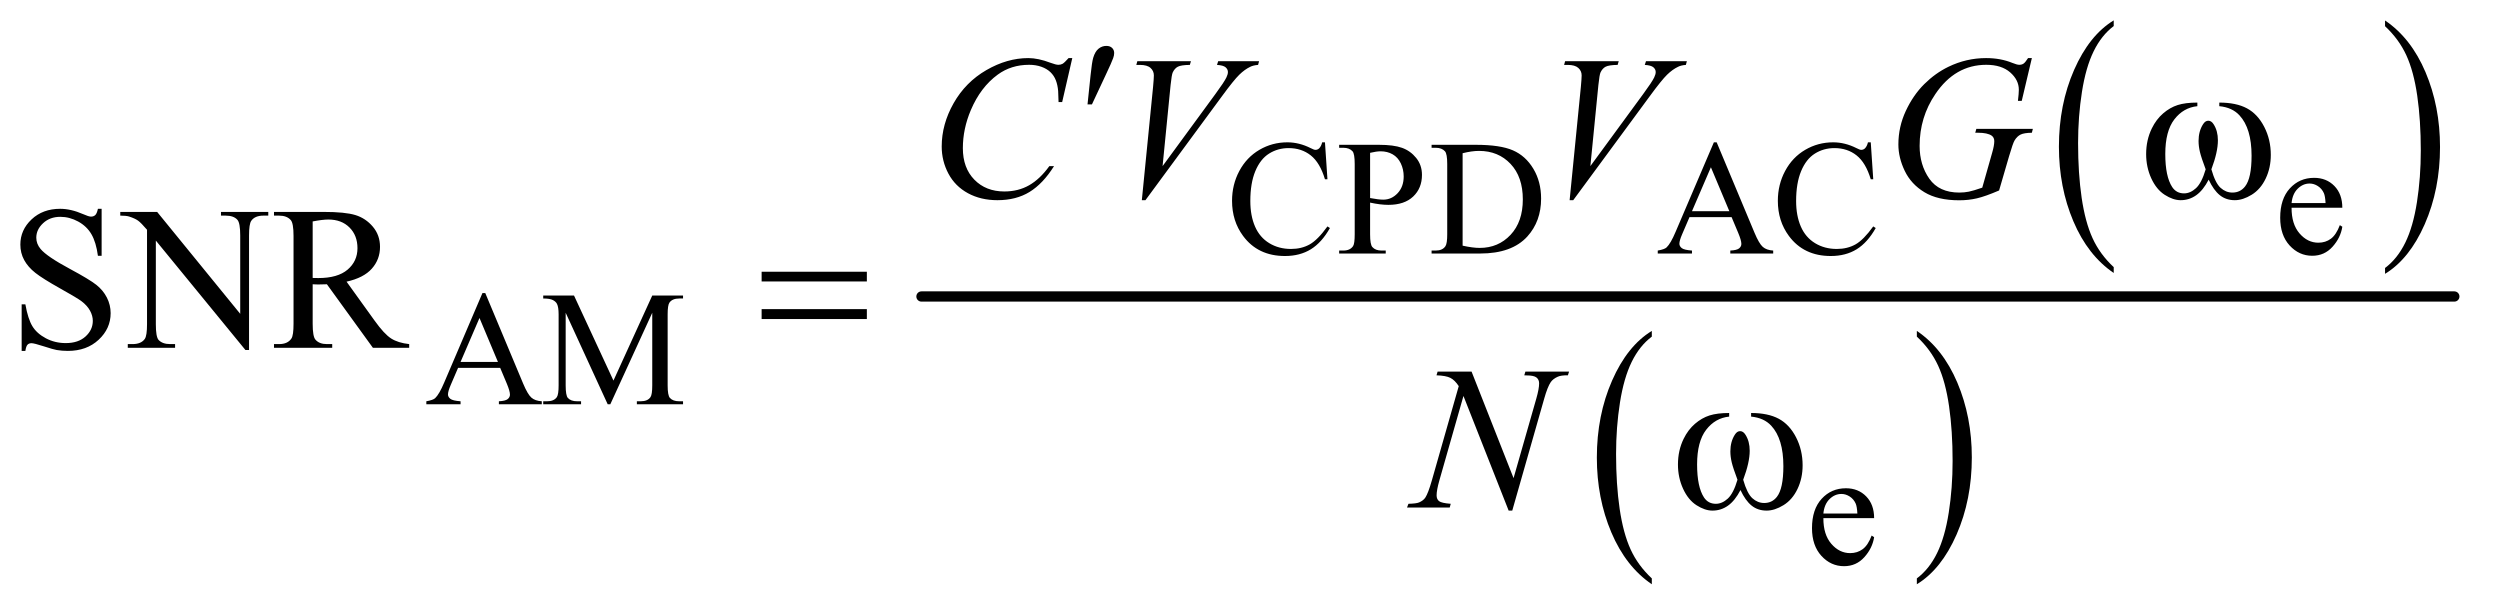 <?xml version="1.0" encoding="UTF-8"?>
<!DOCTYPE svg PUBLIC '-//W3C//DTD SVG 1.0//EN'
          'http://www.w3.org/TR/2001/REC-SVG-20010904/DTD/svg10.dtd'>
<svg stroke-dasharray="none" shape-rendering="auto" xmlns="http://www.w3.org/2000/svg" font-family="'Dialog'" text-rendering="auto" width="191" fill-opacity="1" color-interpolation="auto" color-rendering="auto" preserveAspectRatio="xMidYMid meet" font-size="12px" viewBox="0 0 191 47" fill="black" xmlns:xlink="http://www.w3.org/1999/xlink" stroke="black" image-rendering="auto" stroke-miterlimit="10" stroke-linecap="square" stroke-linejoin="miter" font-style="normal" stroke-width="1" height="47" stroke-dashoffset="0" font-weight="normal" stroke-opacity="1"
><!--Generated by the Batik Graphics2D SVG Generator--><defs id="genericDefs"
  /><g
  ><defs id="defs1"
    ><clipPath clipPathUnits="userSpaceOnUse" id="clipPath1"
      ><path d="M1.003 1.048 L122.037 1.048 L122.037 30.474 L1.003 30.474 L1.003 1.048 Z"
      /></clipPath
      ><clipPath clipPathUnits="userSpaceOnUse" id="clipPath2"
      ><path d="M32.051 33.605 L32.051 976.723 L3898.949 976.723 L3898.949 33.605 Z"
      /></clipPath
    ></defs
    ><g transform="scale(1.576,1.576) translate(-1.003,-1.048) matrix(0.031,0,0,0.031,0,0)"
    ><path d="M3337.75 451.547 L3337.75 460.672 Q3297.234 433.125 3274.641 379.828 Q3252.047 326.531 3252.047 263.156 Q3252.047 197.25 3275.797 143.109 Q3299.547 88.969 3337.75 65.656 L3337.75 74.562 Q3318.641 88.969 3306.375 113.984 Q3294.109 138.984 3288.062 177.453 Q3282.016 215.906 3282.016 257.656 Q3282.016 304.906 3287.594 343.062 Q3293.188 381.203 3304.672 406.312 Q3316.156 431.422 3337.75 451.547 Z" stroke="none" clip-path="url(#clipPath2)"
    /></g
    ><g transform="matrix(0.049,0,0,0.049,-1.581,-1.652)"
    ><path d="M3750.984 74.562 L3750.984 65.656 Q3791.516 93 3814.109 146.297 Q3836.703 199.594 3836.703 262.953 Q3836.703 328.859 3812.938 383.109 Q3789.188 437.359 3750.984 460.672 L3750.984 451.547 Q3770.234 437.141 3782.5 412.125 Q3794.781 387.125 3800.75 348.781 Q3806.734 310.422 3806.734 268.453 Q3806.734 221.422 3801.219 183.172 Q3795.703 144.906 3784.141 119.797 Q3772.578 94.688 3750.984 74.562 Z" stroke="none" clip-path="url(#clipPath2)"
    /></g
    ><g transform="matrix(0.049,0,0,0.049,-1.581,-1.652)"
    ><path d="M2607.75 935.547 L2607.75 944.672 Q2567.234 917.125 2544.641 863.828 Q2522.047 810.531 2522.047 747.156 Q2522.047 681.25 2545.797 627.109 Q2569.547 572.969 2607.75 549.656 L2607.75 558.562 Q2588.641 572.969 2576.375 597.984 Q2564.109 622.984 2558.062 661.453 Q2552.016 699.906 2552.016 741.656 Q2552.016 788.906 2557.594 827.062 Q2563.188 865.203 2574.672 890.312 Q2586.156 915.422 2607.75 935.547 Z" stroke="none" clip-path="url(#clipPath2)"
    /></g
    ><g transform="matrix(0.049,0,0,0.049,-1.581,-1.652)"
    ><path d="M3020.984 558.562 L3020.984 549.656 Q3061.516 577 3084.109 630.297 Q3106.703 683.594 3106.703 746.953 Q3106.703 812.859 3082.938 867.109 Q3059.188 921.359 3020.984 944.672 L3020.984 935.547 Q3040.234 921.141 3052.5 896.125 Q3064.781 871.125 3070.75 832.781 Q3076.734 794.422 3076.734 752.453 Q3076.734 705.422 3071.219 667.172 Q3065.703 628.906 3054.141 603.797 Q3042.578 578.688 3020.984 558.562 Z" stroke="none" clip-path="url(#clipPath2)"
    /></g
    ><g stroke-width="16" transform="matrix(0.049,0,0,0.049,-1.581,-1.652)" stroke-linejoin="round" stroke-linecap="round"
    ><line y2="496" fill="none" x1="1469" clip-path="url(#clipPath2)" x2="3859" y1="496"
    /></g
    ><g transform="matrix(0.049,0,0,0.049,-1.581,-1.652)"
    ><path d="M2098.125 255.625 L2102 313.25 L2098.125 313.25 Q2090.375 287.375 2076 276 Q2061.625 264.625 2041.5 264.625 Q2024.625 264.625 2011 273.188 Q1997.375 281.75 1989.562 300.5 Q1981.75 319.25 1981.75 347.125 Q1981.75 370.125 1989.125 387 Q1996.5 403.875 2011.312 412.875 Q2026.125 421.875 2045.125 421.875 Q2061.625 421.875 2074.25 414.812 Q2086.875 407.75 2102 386.75 L2105.875 389.25 Q2093.125 411.875 2076.125 422.375 Q2059.125 432.875 2035.75 432.875 Q1993.625 432.875 1970.5 401.625 Q1953.25 378.375 1953.25 346.875 Q1953.25 321.5 1964.625 300.25 Q1976 279 1995.938 267.312 Q2015.875 255.625 2039.5 255.625 Q2057.875 255.625 2075.75 264.625 Q2081 267.375 2083.25 267.375 Q2086.625 267.375 2089.125 265 Q2092.375 261.625 2093.75 255.625 L2098.125 255.625 ZM2168.5 349.625 L2168.5 399 Q2168.5 415 2172 418.875 Q2176.75 424.375 2186.375 424.375 L2192.875 424.375 L2192.875 429 L2120.25 429 L2120.25 424.375 L2126.625 424.375 Q2137.375 424.375 2142 417.375 Q2144.5 413.5 2144.5 399 L2144.5 289.5 Q2144.5 273.5 2141.125 269.625 Q2136.25 264.125 2126.625 264.125 L2120.25 264.125 L2120.25 259.5 L2182.375 259.5 Q2205.125 259.5 2218.25 264.188 Q2231.375 268.875 2240.375 280 Q2249.375 291.125 2249.375 306.375 Q2249.375 327.125 2235.688 340.125 Q2222 353.125 2197 353.125 Q2190.875 353.125 2183.75 352.25 Q2176.625 351.375 2168.5 349.625 ZM2168.5 342.5 Q2175.125 343.75 2180.25 344.375 Q2185.375 345 2189 345 Q2202 345 2211.438 334.938 Q2220.875 324.875 2220.875 308.875 Q2220.875 297.875 2216.375 288.438 Q2211.875 279 2203.625 274.312 Q2195.375 269.625 2184.875 269.625 Q2178.5 269.625 2168.5 272 L2168.5 342.5 ZM2264.375 429 L2264.375 424.375 L2270.75 424.375 Q2281.5 424.375 2286 417.5 Q2288.75 413.375 2288.75 399 L2288.75 289.5 Q2288.75 273.625 2285.25 269.625 Q2280.375 264.125 2270.75 264.125 L2264.375 264.125 L2264.375 259.5 L2333.375 259.5 Q2371.375 259.5 2391.188 268.125 Q2411 276.75 2423.062 296.875 Q2435.125 317 2435.125 343.375 Q2435.125 378.75 2413.625 402.5 Q2389.5 429 2340.125 429 L2264.375 429 ZM2312.75 416.75 Q2328.625 420.25 2339.375 420.25 Q2368.375 420.25 2387.5 399.875 Q2406.625 379.5 2406.625 344.625 Q2406.625 309.5 2387.5 289.25 Q2368.375 269 2338.375 269 Q2327.125 269 2312.75 272.625 L2312.75 416.75 ZM2732.125 372.25 L2666.5 372.25 L2655 399 Q2650.75 408.875 2650.75 413.75 Q2650.75 417.625 2654.438 420.562 Q2658.125 423.5 2670.375 424.375 L2670.375 429 L2617 429 L2617 424.375 Q2627.625 422.5 2630.75 419.5 Q2637.125 413.5 2644.875 395.125 L2704.5 255.625 L2708.875 255.625 L2767.875 396.625 Q2775 413.625 2780.812 418.688 Q2786.625 423.75 2797 424.375 L2797 429 L2730.125 429 L2730.125 424.375 Q2740.25 423.875 2743.812 421 Q2747.375 418.125 2747.375 414 Q2747.375 408.5 2742.375 396.625 L2732.125 372.25 ZM2728.625 363 L2699.875 294.5 L2670.375 363 L2728.625 363 ZM2949.125 255.625 L2953 313.25 L2949.125 313.25 Q2941.375 287.375 2927 276 Q2912.625 264.625 2892.5 264.625 Q2875.625 264.625 2862 273.188 Q2848.375 281.75 2840.562 300.5 Q2832.75 319.25 2832.75 347.125 Q2832.75 370.125 2840.125 387 Q2847.5 403.875 2862.312 412.875 Q2877.125 421.875 2896.125 421.875 Q2912.625 421.875 2925.25 414.812 Q2937.875 407.75 2953 386.75 L2956.875 389.25 Q2944.125 411.875 2927.125 422.375 Q2910.125 432.875 2886.75 432.875 Q2844.625 432.875 2821.5 401.625 Q2804.25 378.375 2804.25 346.875 Q2804.25 321.5 2815.625 300.25 Q2827 279 2846.938 267.312 Q2866.875 255.625 2890.5 255.625 Q2908.875 255.625 2926.75 264.625 Q2932 267.375 2934.25 267.375 Q2937.625 267.375 2940.125 265 Q2943.375 261.625 2944.75 255.625 L2949.125 255.625 ZM3605.25 357.625 Q3605.125 383.125 3617.625 397.625 Q3630.125 412.125 3647 412.125 Q3658.25 412.125 3666.562 405.938 Q3674.875 399.75 3680.5 384.75 L3684.375 387.25 Q3681.75 404.375 3669.125 418.438 Q3656.5 432.5 3637.5 432.5 Q3616.875 432.5 3602.188 416.438 Q3587.5 400.375 3587.5 373.25 Q3587.5 343.875 3602.562 327.438 Q3617.625 311 3640.375 311 Q3659.625 311 3672 323.688 Q3684.375 336.375 3684.375 357.625 L3605.25 357.625 ZM3605.25 350.375 L3658.25 350.375 Q3657.625 339.375 3655.625 334.875 Q3652.5 327.875 3646.312 323.875 Q3640.125 319.875 3633.375 319.875 Q3623 319.875 3614.812 327.938 Q3606.625 336 3605.25 350.375 Z" stroke="none" clip-path="url(#clipPath2)"
    /></g
    ><g transform="matrix(0.049,0,0,0.049,-1.581,-1.652)"
    ><path d="M812.125 607.25 L746.5 607.25 L735 634 Q730.75 643.875 730.75 648.75 Q730.75 652.625 734.438 655.562 Q738.125 658.5 750.375 659.375 L750.375 664 L697 664 L697 659.375 Q707.625 657.5 710.75 654.5 Q717.125 648.5 724.875 630.125 L784.5 490.625 L788.875 490.625 L847.875 631.625 Q855 648.625 860.812 653.688 Q866.625 658.75 877 659.375 L877 664 L810.125 664 L810.125 659.375 Q820.25 658.875 823.812 656 Q827.375 653.125 827.375 649 Q827.375 643.5 822.375 631.625 L812.125 607.25 ZM808.625 598 L779.875 529.5 L750.375 598 L808.625 598 ZM979.75 664 L914.25 521.375 L914.25 634.625 Q914.25 650.25 917.625 654.125 Q922.25 659.375 932.25 659.375 L938.25 659.375 L938.25 664 L879.25 664 L879.25 659.375 L885.25 659.375 Q896 659.375 900.5 652.875 Q903.25 648.875 903.25 634.625 L903.25 523.875 Q903.25 512.625 900.75 507.625 Q899 504 894.312 501.562 Q889.625 499.125 879.25 499.125 L879.25 494.5 L927.25 494.5 L988.75 627.125 L1049.25 494.5 L1097.25 494.5 L1097.25 499.125 L1091.375 499.125 Q1080.5 499.125 1076 505.625 Q1073.25 509.625 1073.25 523.875 L1073.25 634.625 Q1073.25 650.25 1076.75 654.125 Q1081.375 659.375 1091.375 659.375 L1097.25 659.375 L1097.25 664 L1025.25 664 L1025.25 659.375 L1031.25 659.375 Q1042.125 659.375 1046.5 652.875 Q1049.25 648.875 1049.25 634.625 L1049.25 521.375 L983.875 664 L979.75 664 Z" stroke="none" clip-path="url(#clipPath2)"
    /></g
    ><g transform="matrix(0.049,0,0,0.049,-1.581,-1.652)"
    ><path d="M2875.25 841.625 Q2875.125 867.125 2887.625 881.625 Q2900.125 896.125 2917 896.125 Q2928.25 896.125 2936.562 889.938 Q2944.875 883.75 2950.5 868.75 L2954.375 871.25 Q2951.75 888.375 2939.125 902.438 Q2926.5 916.5 2907.5 916.5 Q2886.875 916.5 2872.188 900.438 Q2857.5 884.375 2857.5 857.25 Q2857.5 827.875 2872.562 811.438 Q2887.625 795 2910.375 795 Q2929.625 795 2942 807.688 Q2954.375 820.375 2954.375 841.625 L2875.25 841.625 ZM2875.25 834.375 L2928.25 834.375 Q2927.625 823.375 2925.625 818.875 Q2922.5 811.875 2916.312 807.875 Q2910.125 803.875 2903.375 803.875 Q2893 803.875 2884.812 811.938 Q2876.625 820 2875.25 834.375 Z" stroke="none" clip-path="url(#clipPath2)"
    /></g
    ><g transform="matrix(0.049,0,0,0.049,-1.581,-1.652)"
    ><path d="M190.719 359.281 L190.719 432.562 L184.938 432.562 Q182.125 411.469 174.859 398.969 Q167.594 386.469 154.156 379.125 Q140.719 371.781 126.344 371.781 Q110.094 371.781 99.469 381.703 Q88.844 391.625 88.844 404.281 Q88.844 413.969 95.562 421.938 Q105.25 433.656 141.656 453.188 Q171.344 469.125 182.203 477.641 Q193.062 486.156 198.922 497.719 Q204.781 509.281 204.781 521.938 Q204.781 546 186.109 563.422 Q167.438 580.844 138.062 580.844 Q128.844 580.844 120.719 579.438 Q115.875 578.656 100.641 573.734 Q85.406 568.812 81.344 568.812 Q77.438 568.812 75.172 571.156 Q72.906 573.5 71.812 580.844 L66.031 580.844 L66.031 508.188 L71.812 508.188 Q75.875 531 82.75 542.328 Q89.625 553.656 103.766 561.156 Q117.906 568.656 134.781 568.656 Q154.312 568.656 165.641 558.344 Q176.969 548.031 176.969 533.969 Q176.969 526.156 172.672 518.188 Q168.375 510.219 159.312 503.344 Q153.219 498.656 126.031 483.422 Q98.844 468.188 87.359 459.125 Q75.875 450.062 69.938 439.125 Q64 428.188 64 415.062 Q64 392.25 81.5 375.766 Q99 359.281 126.031 359.281 Q142.906 359.281 161.812 367.562 Q170.562 371.469 174.156 371.469 Q178.219 371.469 180.797 369.047 Q183.375 366.625 184.938 359.281 L190.719 359.281 ZM219.781 364.125 L277.281 364.125 L406.812 523.031 L406.812 400.844 Q406.812 381.312 402.438 376.469 Q396.656 369.906 384.156 369.906 L376.812 369.906 L376.812 364.125 L450.562 364.125 L450.562 369.906 L443.062 369.906 Q429.625 369.906 424 378.031 Q420.562 383.031 420.562 400.844 L420.562 579.438 L414.938 579.438 L275.25 408.812 L275.25 539.281 Q275.25 558.812 279.469 563.656 Q285.406 570.219 297.75 570.219 L305.25 570.219 L305.25 576 L231.5 576 L231.5 570.219 L238.844 570.219 Q252.438 570.219 258.062 562.094 Q261.5 557.094 261.5 539.281 L261.5 391.938 Q252.281 381.156 247.516 377.719 Q242.75 374.281 233.531 371.312 Q229 369.906 219.781 369.906 L219.781 364.125 ZM670.25 576 L613.688 576 L541.969 476.938 Q534 477.25 529 477.25 Q526.969 477.25 524.625 477.172 Q522.281 477.094 519.781 476.938 L519.781 538.5 Q519.781 558.5 524.156 563.344 Q530.094 570.219 541.969 570.219 L550.25 570.219 L550.25 576 L459.469 576 L459.469 570.219 L467.438 570.219 Q480.875 570.219 486.656 561.469 Q489.938 556.625 489.938 538.5 L489.938 401.625 Q489.938 381.625 485.562 376.781 Q479.469 369.906 467.438 369.906 L459.469 369.906 L459.469 364.125 L536.656 364.125 Q570.406 364.125 586.422 369.047 Q602.438 373.969 613.609 387.172 Q624.781 400.375 624.781 418.656 Q624.781 438.188 612.047 452.562 Q599.312 466.938 572.594 472.875 L616.344 533.656 Q631.344 554.594 642.125 561.469 Q652.906 568.344 670.25 570.219 L670.25 576 ZM519.781 467.094 Q522.75 467.094 524.938 467.172 Q527.125 467.25 528.531 467.25 Q558.844 467.25 574.234 454.125 Q589.625 441 589.625 420.688 Q589.625 400.844 577.203 388.422 Q564.781 376 544.312 376 Q535.25 376 519.781 378.969 L519.781 467.094 Z" stroke="none" clip-path="url(#clipPath2)"
    /></g
    ><g transform="matrix(0.049,0,0,0.049,-1.581,-1.652)"
    ><path d="M1704.156 124.281 L1688.375 192.875 L1682.75 192.875 L1682.125 175.688 Q1681.344 166.312 1678.531 158.969 Q1675.719 151.625 1670.094 146.234 Q1664.469 140.844 1655.875 137.797 Q1647.281 134.75 1636.812 134.75 Q1608.844 134.75 1587.906 150.062 Q1561.188 169.594 1546.031 205.219 Q1533.531 234.594 1533.531 264.75 Q1533.531 295.531 1551.5 313.891 Q1569.469 332.25 1598.219 332.25 Q1619.938 332.25 1636.891 322.562 Q1653.844 312.875 1668.375 292.719 L1675.719 292.719 Q1658.531 320.062 1637.594 332.953 Q1616.656 345.844 1587.438 345.844 Q1561.5 345.844 1541.5 334.984 Q1521.5 324.125 1511.031 304.438 Q1500.562 284.75 1500.562 262.094 Q1500.562 227.406 1519.156 194.594 Q1537.75 161.781 1570.172 143.031 Q1602.594 124.281 1635.562 124.281 Q1651.031 124.281 1670.25 131.625 Q1678.688 134.75 1682.438 134.75 Q1686.188 134.75 1689 133.188 Q1691.812 131.625 1698.375 124.281 L1704.156 124.281 ZM1812.594 345.844 L1830.094 169.438 Q1831.344 156 1831.344 151.312 Q1831.344 144.281 1826.109 139.594 Q1820.875 134.906 1809.625 134.906 L1804 134.906 L1805.562 129.125 L1889.156 129.125 L1887.438 134.906 Q1873.844 135.062 1868.766 137.719 Q1863.688 140.375 1860.719 146.781 Q1859.156 150.219 1857.438 166.312 L1844.938 292.719 L1927.594 179.906 Q1941.031 161.625 1944.469 154.438 Q1946.812 149.594 1946.812 146 Q1946.812 141.781 1943.219 138.656 Q1939.625 135.531 1929.781 134.906 L1931.656 129.125 L1995.406 129.125 L1993.844 134.906 Q1986.188 135.531 1981.656 137.875 Q1973.062 141.938 1964.547 150.219 Q1956.031 158.5 1937.594 183.656 L1818.219 345.844 L1812.594 345.844 ZM2479.594 345.844 L2497.094 169.438 Q2498.344 156 2498.344 151.312 Q2498.344 144.281 2493.109 139.594 Q2487.875 134.906 2476.625 134.906 L2471 134.906 L2472.562 129.125 L2556.156 129.125 L2554.438 134.906 Q2540.844 135.062 2535.766 137.719 Q2530.688 140.375 2527.719 146.781 Q2526.156 150.219 2524.438 166.312 L2511.938 292.719 L2594.594 179.906 Q2608.031 161.625 2611.469 154.438 Q2613.812 149.594 2613.812 146 Q2613.812 141.781 2610.219 138.656 Q2606.625 135.531 2596.781 134.906 L2598.656 129.125 L2662.406 129.125 L2660.844 134.906 Q2653.188 135.531 2648.656 137.875 Q2640.062 141.938 2631.547 150.219 Q2623.031 158.5 2604.594 183.656 L2485.219 345.844 L2479.594 345.844 ZM3200.312 124.281 L3184.531 191 L3178.594 191 Q3180 179.281 3180 173.656 Q3180 158.344 3166.484 146.547 Q3152.969 134.75 3129.219 134.75 Q3080.625 134.75 3049.844 180.375 Q3025.312 216.469 3025.312 261.156 Q3025.312 290.844 3040.469 312.406 Q3055.625 333.969 3087.188 333.969 Q3095 333.969 3101.953 332.562 Q3108.906 331.156 3122.969 326.312 L3138.438 271.781 Q3141.719 260.531 3141.719 253.812 Q3141.719 248.188 3137.656 245.219 Q3131.094 240.688 3116.406 240.688 L3112.031 240.688 L3113.75 234.594 L3201.875 234.594 L3200.312 240.688 Q3188.281 240.844 3182.812 243.5 Q3177.344 246.156 3173.438 252.562 Q3170.781 256.781 3164.844 277.094 L3149.219 330.688 Q3127.812 339.906 3114.688 342.953 Q3101.562 346 3087.031 346 Q3053.594 346 3032.812 333.422 Q3012.031 320.844 3002.109 300.141 Q2992.188 279.438 2992.188 258.969 Q2992.188 231.469 3003.75 206.703 Q3015.312 181.938 3032.578 164.828 Q3049.844 147.719 3070.156 137.875 Q3098.125 124.281 3128.906 124.281 Q3151.562 124.281 3169.844 131.781 Q3177.188 134.75 3180.625 134.75 Q3184.531 134.75 3187.266 132.953 Q3190 131.156 3194.375 124.281 L3200.312 124.281 Z" stroke="none" clip-path="url(#clipPath2)"
    /></g
    ><g transform="matrix(0.049,0,0,0.049,-1.581,-1.652)"
    ><path d="M2326.719 613.125 L2392.188 779.219 L2427.656 655.156 Q2432.031 639.844 2432.031 631.406 Q2432.031 625.625 2427.969 622.344 Q2423.906 619.062 2412.812 619.062 Q2410.938 619.062 2408.906 618.906 L2410.625 613.125 L2478.75 613.125 L2476.875 618.906 Q2466.25 618.75 2461.094 621.094 Q2453.75 624.375 2450.156 629.531 Q2445.156 636.875 2440 655.156 L2390.156 829.844 L2384.531 829.844 L2314.062 651.094 L2276.406 783.125 Q2272.188 798.125 2272.188 806.094 Q2272.188 812.031 2276.016 815.078 Q2279.844 818.125 2294.219 819.219 L2292.656 825 L2226.094 825 L2228.281 819.219 Q2240.781 818.906 2245 817.031 Q2251.406 814.219 2254.531 809.688 Q2259.062 802.812 2264.688 783.125 L2306.719 635.781 Q2300.625 626.406 2293.672 622.891 Q2286.719 619.375 2272.031 618.906 L2273.75 613.125 L2326.719 613.125 Z" stroke="none" clip-path="url(#clipPath2)"
    /></g
    ><g transform="matrix(0.049,0,0,0.049,-1.581,-1.652)"
    ><path d="M1727.906 196.531 L1732.75 150.281 Q1734.781 130.594 1736.812 123.719 Q1739.781 113.875 1745.172 109.578 Q1750.562 105.281 1757.281 105.281 Q1762.906 105.281 1766.188 108.406 Q1769.469 111.531 1769.469 116.375 Q1769.469 120.125 1767.906 124.344 Q1765.875 130.281 1756.344 150.438 L1734.781 196.531 L1727.906 196.531 Z" stroke="none" clip-path="url(#clipPath2)"
    /></g
    ><g transform="matrix(0.049,0,0,0.049,-1.581,-1.652)"
    ><path d="M3492.562 199.281 L3492.562 193.656 Q3518.969 193.656 3535.688 202.641 Q3552.406 211.625 3562.641 231.547 Q3572.875 251.469 3572.875 275.219 Q3572.875 295.375 3564.906 312.094 Q3556.938 328.812 3543.109 337.328 Q3529.281 345.844 3516.781 345.844 Q3503.031 345.844 3493.344 338.031 Q3483.656 330.219 3476 313.812 Q3467.406 330.375 3456.547 338.109 Q3445.688 345.844 3432.25 345.844 Q3420.531 345.844 3407.484 337.484 Q3394.438 329.125 3386.469 311.703 Q3378.5 294.281 3378.5 273.969 Q3378.5 251.938 3387.406 233.812 Q3394.281 219.75 3404.984 210.531 Q3415.688 201.312 3427.719 197.484 Q3439.75 193.656 3458.344 193.656 L3458.344 199.281 Q3436.625 201.469 3422.484 219.828 Q3408.344 238.188 3408.344 273.812 Q3408.344 308.969 3419.125 325.375 Q3425.688 335.219 3437.562 335.219 Q3447.406 335.219 3456.234 327.094 Q3465.062 318.969 3471.312 297.719 Q3464.438 279.438 3462.328 270.531 Q3460.219 261.625 3460.219 253.5 Q3460.219 238.344 3467.25 227.406 Q3470.688 221.938 3475.375 221.938 Q3480.219 221.938 3483.656 227.406 Q3490.375 237.719 3490.375 252.562 Q3490.375 270.688 3480.219 297.719 Q3486.312 319.125 3494.516 326.547 Q3502.719 333.969 3513.031 333.969 Q3525.219 333.969 3532.719 324.438 Q3542.875 311.625 3542.875 276.469 Q3542.875 233.812 3523.969 213.5 Q3512.562 201.156 3492.562 199.281 Z" stroke="none" clip-path="url(#clipPath2)"
    /></g
    ><g transform="matrix(0.049,0,0,0.049,-1.581,-1.652)"
    ><path d="M1219.781 457.406 L1383.844 457.406 L1383.844 472.562 L1219.781 472.562 L1219.781 457.406 ZM1219.781 515.688 L1383.844 515.688 L1383.844 531.156 L1219.781 531.156 L1219.781 515.688 Z" stroke="none" clip-path="url(#clipPath2)"
    /></g
    ><g transform="matrix(0.049,0,0,0.049,-1.581,-1.652)"
    ><path d="M2762.562 683.281 L2762.562 677.656 Q2788.969 677.656 2805.688 686.641 Q2822.406 695.625 2832.641 715.547 Q2842.875 735.469 2842.875 759.219 Q2842.875 779.375 2834.906 796.094 Q2826.938 812.812 2813.109 821.328 Q2799.281 829.844 2786.781 829.844 Q2773.031 829.844 2763.344 822.031 Q2753.656 814.219 2746 797.812 Q2737.406 814.375 2726.547 822.109 Q2715.688 829.844 2702.25 829.844 Q2690.531 829.844 2677.484 821.484 Q2664.438 813.125 2656.469 795.703 Q2648.5 778.281 2648.5 757.969 Q2648.5 735.938 2657.406 717.812 Q2664.281 703.75 2674.984 694.531 Q2685.688 685.312 2697.719 681.484 Q2709.75 677.656 2728.344 677.656 L2728.344 683.281 Q2706.625 685.469 2692.484 703.828 Q2678.344 722.188 2678.344 757.812 Q2678.344 792.969 2689.125 809.375 Q2695.688 819.219 2707.562 819.219 Q2717.406 819.219 2726.234 811.094 Q2735.062 802.969 2741.312 781.719 Q2734.438 763.438 2732.328 754.531 Q2730.219 745.625 2730.219 737.5 Q2730.219 722.344 2737.25 711.406 Q2740.688 705.938 2745.375 705.938 Q2750.219 705.938 2753.656 711.406 Q2760.375 721.719 2760.375 736.562 Q2760.375 754.688 2750.219 781.719 Q2756.312 803.125 2764.516 810.547 Q2772.719 817.969 2783.031 817.969 Q2795.219 817.969 2802.719 808.438 Q2812.875 795.625 2812.875 760.469 Q2812.875 717.812 2793.969 697.5 Q2782.562 685.156 2762.562 683.281 Z" stroke="none" clip-path="url(#clipPath2)"
    /></g
  ></g
></svg
>
